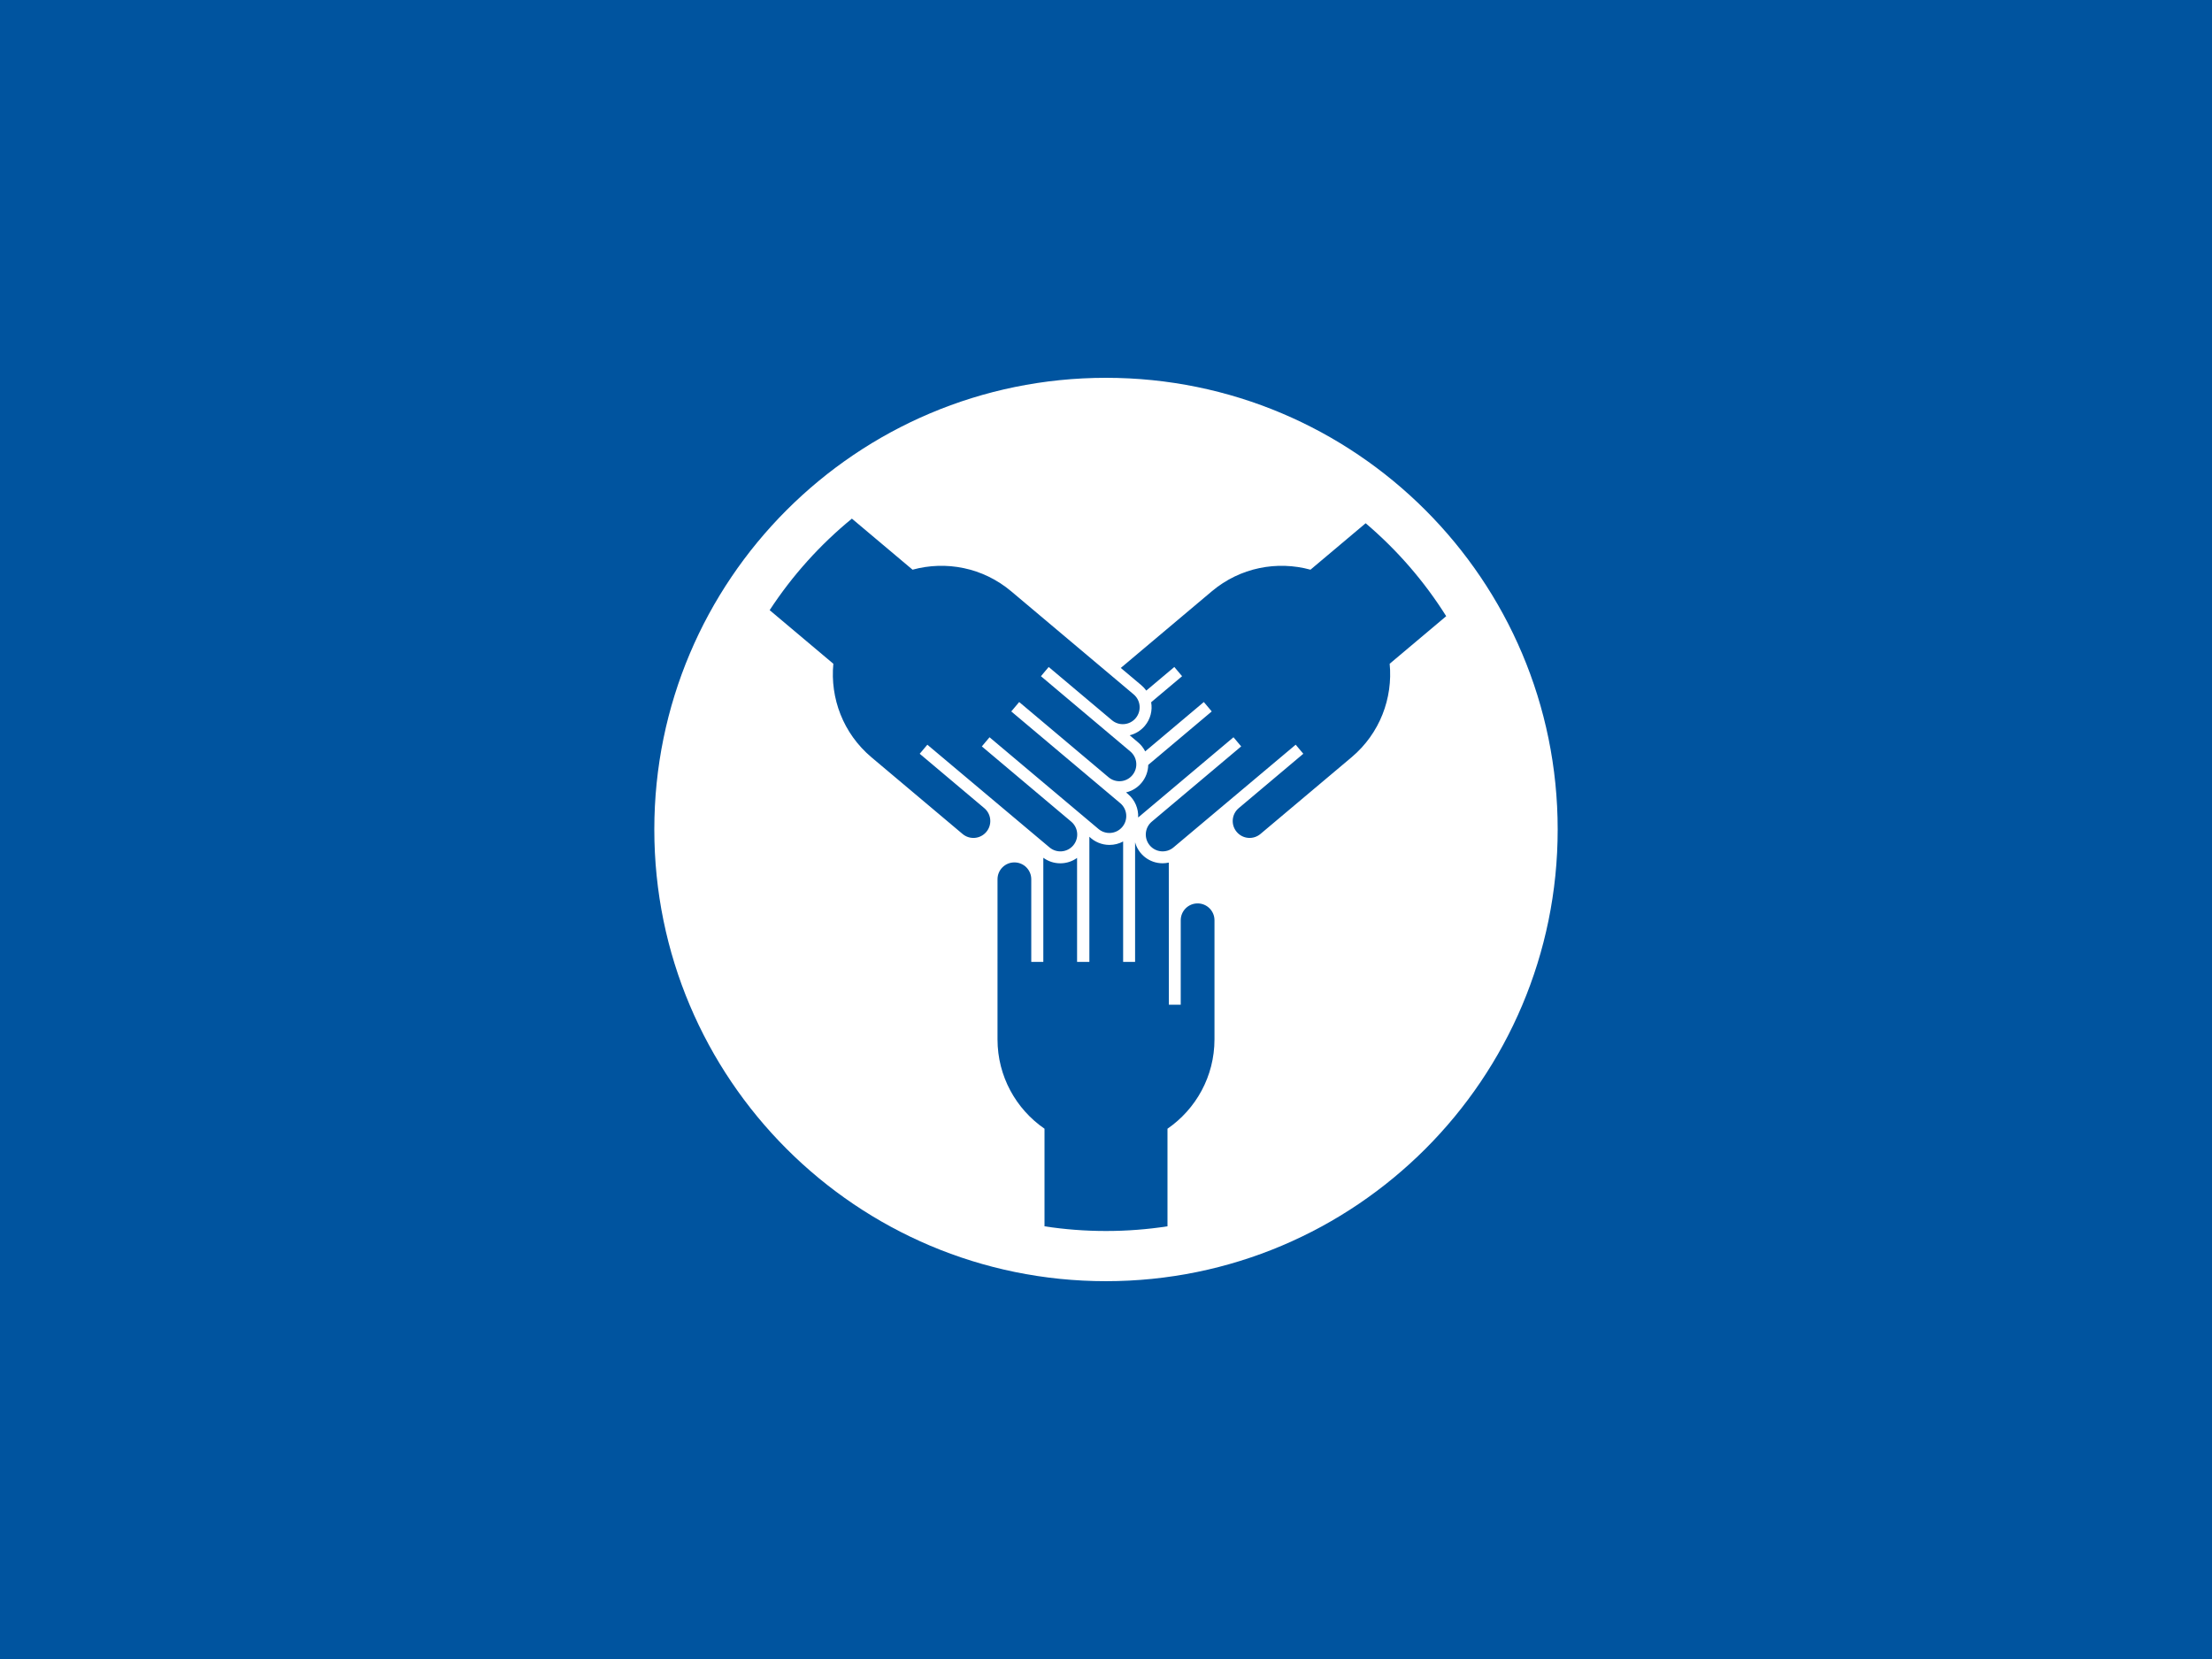 <?xml version="1.0" encoding="UTF-8"?>
<svg xmlns="http://www.w3.org/2000/svg" id="Ebene_1" data-name="Ebene 1" width="576" height="432" version="1.1" viewBox="0 0 793.701 595.276">
  <rect width="793.701" height="595.276" fill="#00549f" stroke-width="0"/>
  <g>
    <path d="M558.922,297.632c0,89.513-72.564,162.078-162.072,162.078s-162.072-72.564-162.072-162.078c0-89.508,72.564-162.066,162.072-162.066,89.508,0,162.072,72.559,162.072,162.066Z" fill="#fff" stroke-width="0"/>
    <path d="M299.022,238.172l-22.855-19.239c8.107-12.405,18.075-23.483,29.507-32.839l21.764,18.32c11.931-3.272,25.217-.817,35.397,7.752l43.944,36.994c2.553,2.15,2.88,5.962.731,8.515l-.015.018c-2.149,2.553-5.962,2.881-8.515.732l-22.69-19.1-2.784,3.308h0s32.072,27.001,32.072,27.001c2.553,2.15,2.881,5.962.731,8.515l-.015.018c-2.149,2.553-5.962,2.881-8.515.732l-32.075-26.997h0s-2.841,3.375-2.841,3.375h0v-.002s39.112,32.925,39.112,32.925c2.553,2.149,2.88,5.962.731,8.515l-.015.018c-2.15,2.553-5.962,2.881-8.515.732l-39.113-32.921h0s-2.761,3.28-2.761,3.28l32.074,26.999c2.554,2.15,2.881,5.962.731,8.516-2.149,2.553-5.962,2.881-8.515.731l-43.844-36.858-2.737,3.252,23.179,19.518c2.553,2.149,2.88,5.961.731,8.514l-.016.018c-2.149,2.553-5.961,2.881-8.515.731l-32.691-27.518c-10.18-8.569-14.864-21.242-13.676-33.556ZM490.015,187.751l-19.795,16.663c-11.931-3.272-25.217-.817-35.397,7.752l-32.665,27.499,7.382,6.215c.682.574,1.271,1.219,1.766,1.915l10.062-8.47,2.784,3.308h0s-11.1,9.345-11.1,9.345c.514,2.915-.218,6.032-2.276,8.477-1.424,1.691-3.327,2.861-5.429,3.378l2.993,2.52c1.104.93,1.964,2.043,2.573,3.258l21.041-17.71h0s2.841,3.375,2.841,3.375l-.002-.002-22.787,19.183c-.044,2.289-.841,4.581-2.432,6.471-1.448,1.72-3.392,2.901-5.536,3.404l.697.587c2.56,2.156,3.808,5.299,3.656,8.413l34.204-28.789h0s2.762,3.28,2.762,3.28l-32.074,26.999c-2.553,2.15-2.881,5.962-.731,8.516s5.962,2.881,8.515.731l43.844-36.858,2.738,3.252-23.179,19.518c-2.553,2.149-2.88,5.961-.731,8.514l.016.018c2.149,2.553,5.962,2.881,8.515.731l32.691-27.518c10.18-8.569,14.864-21.242,13.675-33.556l20.284-17.074c-7.885-12.549-17.652-23.797-28.905-33.347ZM429.734,324.159h-.024c-3.337,0-6.043,2.705-6.043,6.042l-.005,30.302h-4.251l-.029-50.992c-.718.159-1.463.246-2.228.246-4.715,0-8.683-3.191-9.867-7.531v42.923h-4.288s-.002-43.211-.002-43.211c-1.458.787-3.127,1.233-4.9,1.233-2.806,0-5.349-1.119-7.212-2.934v44.912s.001,0,.001,0h0s-4.412,0-4.412,0h0s-.002-24.559-.003-37.311c-1.695,1.215-3.771,1.932-6.016,1.932-2.279,0-4.386-.739-6.095-1.989v37.367s-.001,0-.001,0h-4.323v-29.659c0-3.338-2.706-6.043-6.043-6.043h-.023c-3.338,0-6.043,2.706-6.043,6.043l-.002,57.443c0,13.307,6.678,25.052,16.864,32.072v35.016c7.193,1.106,14.561,1.68,22.063,1.68s14.87-.574,22.063-1.68v-35.016c10.186-7.021,16.864-18.765,16.864-32.072v-42.731c0-3.338-2.706-6.043-6.043-6.043Z" fill="#00549f" stroke-width="0"/>
  </g>
</svg>
